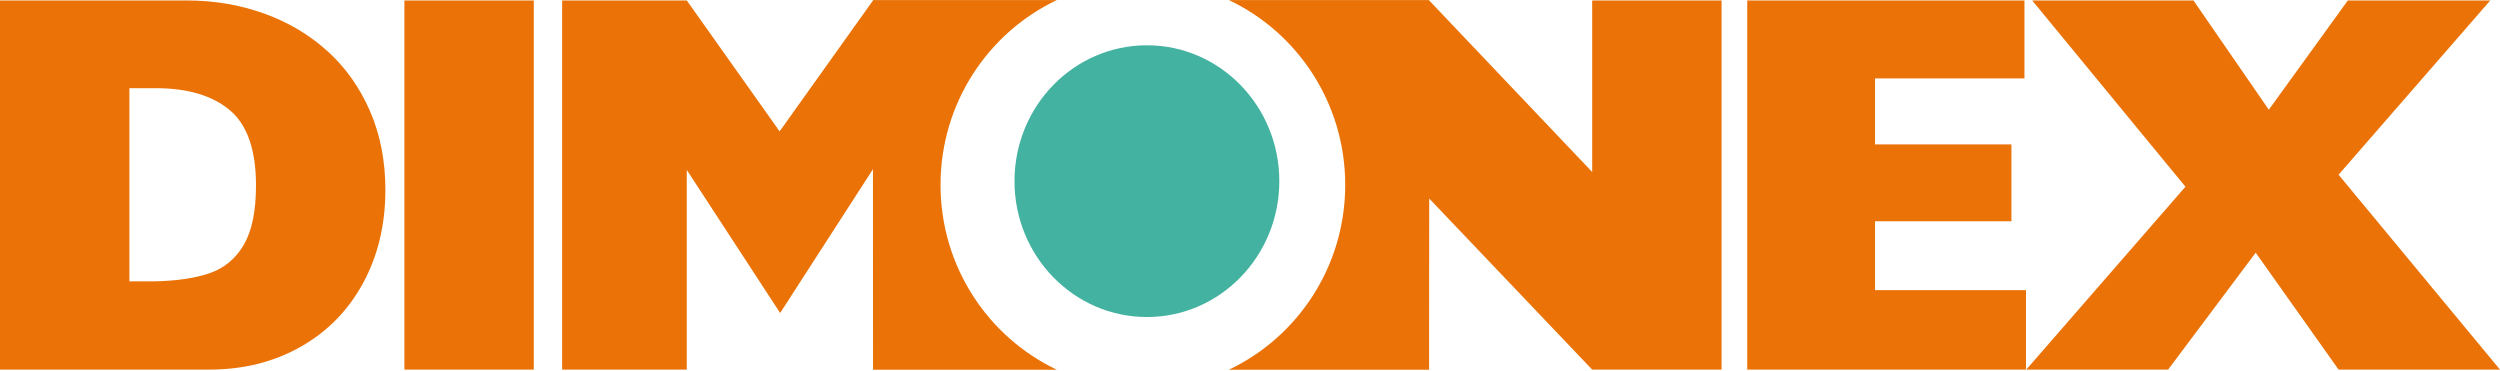 <svg width="276" height="41" viewBox="0 0 276 41" fill="none" xmlns="http://www.w3.org/2000/svg">
<g clip-path="url(#clip0_1060_882)">
<path d="M0 0.051H20.621C23.648 0.051 26.508 0.539 29.188 1.504C31.867 2.473 34.199 3.867 36.191 5.68C38.184 7.492 39.738 9.695 40.863 12.305C41.988 14.902 42.547 17.793 42.547 20.961C42.547 24.785 41.73 28.203 40.098 31.223C38.465 34.25 36.16 36.602 33.191 38.285C30.223 39.969 26.855 40.805 23.07 40.805H0V0.051ZM157.738 0.004L175.777 18.988V0.051H190.062V40.805H175.777L157.785 21.918L157.77 40.82H135.664C143.254 37.219 148.512 29.434 148.512 20.41C148.512 11.387 143.254 3.605 135.664 0.004H157.738ZM224.355 0.051H242.16L250.477 12.113L259.203 0.051H274.926L258.18 19.289L276 40.805H258.18L249.031 27.895L239.359 40.805H223.699L241.273 20.613L224.355 0.051ZM192.895 0.051H223.5V8.656H207.004V15.941H222.062V24.426H207.004V32.027H223.668V40.805H192.895V0.051ZM116.68 40.82H96.383L96.375 18.68L86.129 34.555L75.82 18.758V40.805H62.059V0.051H75.82L86.07 14.504L96.414 0.004H116.68C109.09 3.605 103.836 11.387 103.836 20.41C103.836 29.434 109.09 37.219 116.68 40.82ZM44.645 0.051H58.93V40.805H44.645V0.051ZM14.285 9.734V31.062H17.023C19.535 31.012 21.586 30.703 23.191 30.145C24.793 29.578 26.039 28.531 26.926 27.008C27.812 25.484 28.262 23.301 28.262 20.484C28.262 16.547 27.297 13.77 25.363 12.156C23.43 10.539 20.699 9.734 17.164 9.734H14.285Z" fill="#EA7206"/>
<path d="M126.622 5C134.696 5 141.237 11.713 141.237 19.997C141.237 28.281 134.696 35 126.622 35C118.542 35 112 28.281 112 19.997C112 11.713 118.542 5 126.622 5Z" fill="#44B2A1"/>
</g>
<defs>
<clipPath id="clip0_1060_882">
<rect width="276" height="40.82" fill="white"/>
</clipPath>
</defs>
</svg>
